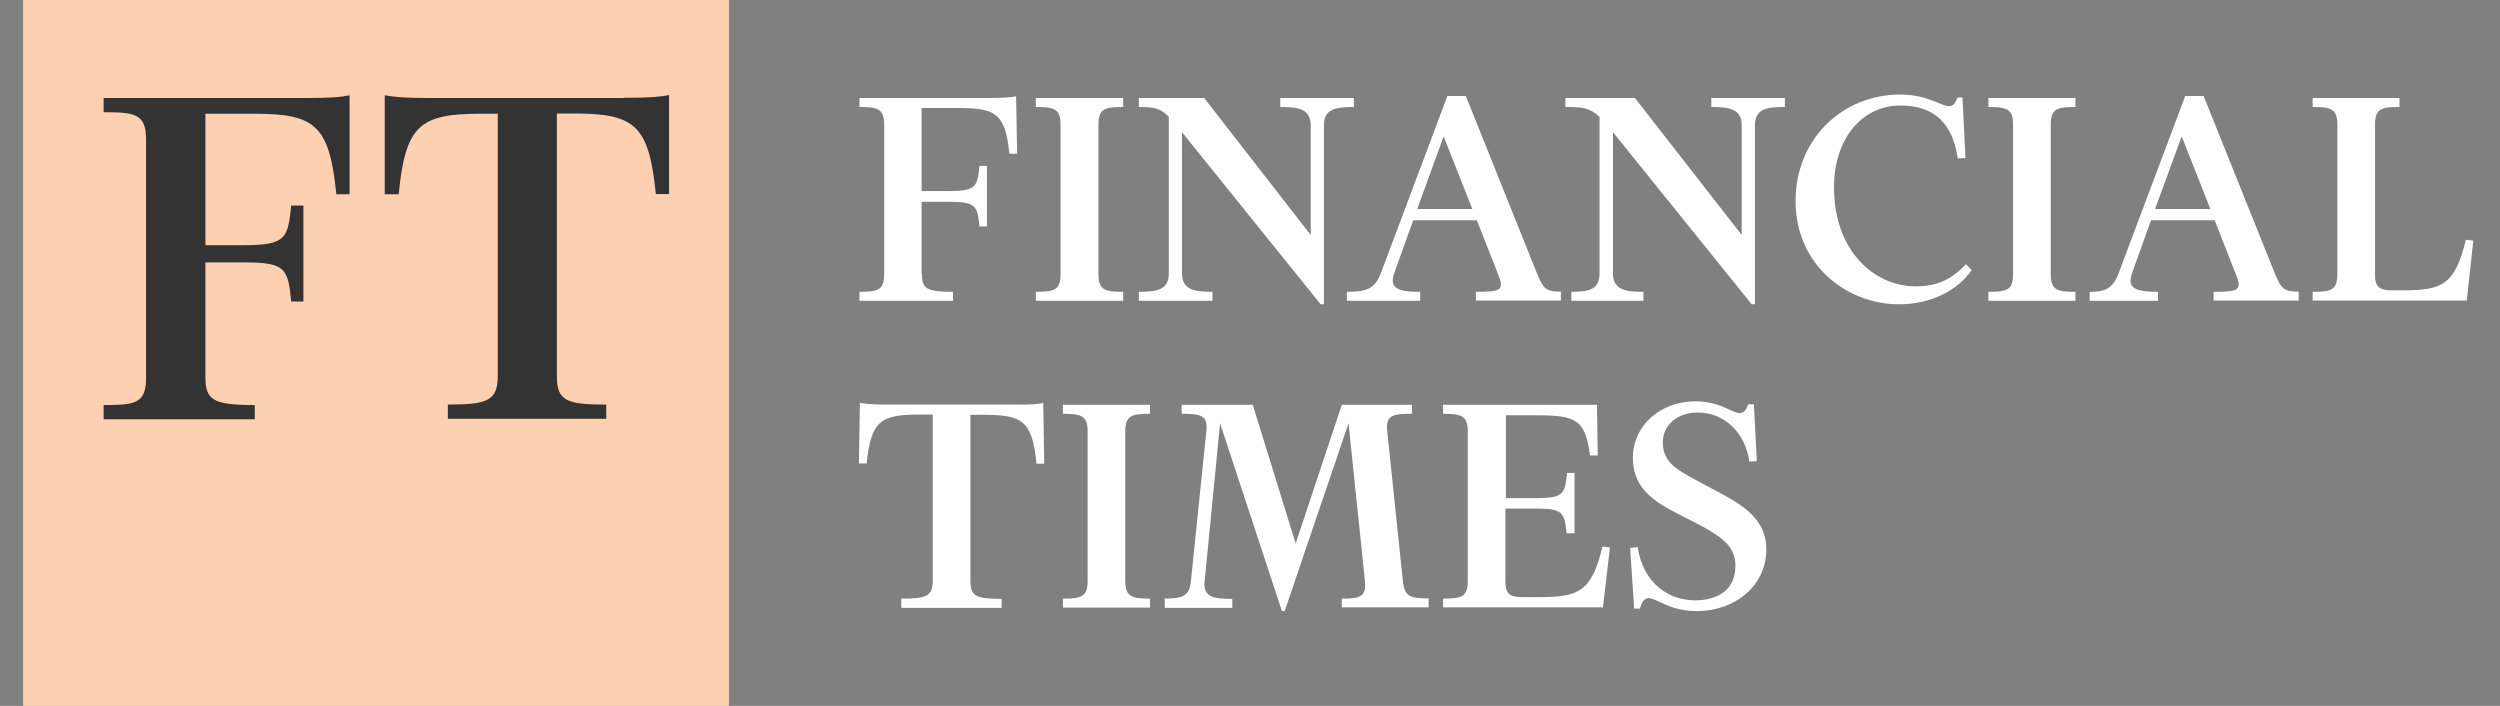 <svg width="85" height="24" viewBox="0 0 85 24" fill="none" xmlns="http://www.w3.org/2000/svg">
<rect x="0" y="0" width="85" height="24" fill="#808080" stroke="none"/>
<g clip-path="url(#clip0_21802_57652)">
<path d="M0.785 0H24.785V24H0.785V0Z" fill="#FCD0B1"/>
<path d="M6.984 3.867V8.336H8.298C9.723 8.336 9.791 8.099 9.901 6.988H10.316V10.253H9.901C9.791 9.134 9.723 8.922 8.298 8.922H6.984V12.797C6.984 13.586 7.204 13.772 8.663 13.772V14.256H3.523V13.772C4.584 13.772 4.965 13.722 4.965 12.857V4.732C4.965 3.867 4.584 3.816 3.523 3.816V3.333H10.35C11.266 3.333 11.597 3.299 11.885 3.24V6.606H11.436C11.198 4.266 10.732 3.867 8.646 3.867H6.984ZM21.214 3.324C22.13 3.324 22.46 3.29 22.749 3.231V6.598H22.299C22.062 4.257 21.596 3.859 19.509 3.859H18.933V12.78C18.933 13.628 19.255 13.755 20.612 13.755V14.239H15.227V13.755C16.575 13.755 16.923 13.628 16.923 12.78V3.867H16.346C14.26 3.867 13.785 4.266 13.556 6.606H13.081V3.24C13.369 3.29 13.692 3.333 14.616 3.333H21.214V3.324Z" fill="#333333"/>
<path d="M31.343 9.303C31.343 9.804 31.479 9.922 32.403 9.922V10.227H29.223V9.922C29.85 9.922 30.062 9.863 30.062 9.32V4.24C30.062 3.697 29.842 3.638 29.223 3.638V3.333H33.582C34.158 3.333 34.37 3.307 34.548 3.273L34.582 5.224H34.319C34.175 3.799 33.819 3.672 32.496 3.672H31.334V6.496H32.276C33.175 6.496 33.234 6.352 33.302 5.64H33.556V7.7H33.302C33.234 6.996 33.175 6.861 32.276 6.861H31.334V9.303H31.343ZM35.218 10.227V9.922C35.846 9.922 36.058 9.863 36.058 9.32V4.24C36.058 3.697 35.837 3.638 35.218 3.638V3.333H38.187V3.638C37.559 3.638 37.347 3.697 37.347 4.24V9.32C37.347 9.863 37.568 9.922 38.187 9.922V10.227H35.218ZM44.903 10.346L40.188 4.495V9.286C40.188 9.846 40.578 9.922 41.223 9.922V10.227H38.721V9.922C39.374 9.922 39.739 9.846 39.739 9.286V3.969C39.433 3.664 39.213 3.638 38.721 3.638V3.333H40.943L44.564 7.989V4.274C44.564 3.714 44.174 3.638 43.529 3.638V3.333H46.031V3.638C45.378 3.638 45.014 3.714 45.014 4.274V10.346H44.903ZM48.287 10.227H45.794V9.922C46.455 9.922 46.752 9.829 46.956 9.269L49.211 3.265H49.839L52.264 9.312C52.485 9.846 52.587 9.914 53.07 9.914V10.219H50.178V9.922C51.069 9.922 51.145 9.854 50.933 9.32L50.212 7.488H48.05L47.413 9.261C47.21 9.804 47.524 9.922 48.287 9.922V10.227ZM48.185 7.107H50.059L49.084 4.639L48.185 7.107ZM59.558 10.346L54.842 4.495V9.286C54.842 9.846 55.233 9.922 55.877 9.922V10.227H53.426V9.922C54.028 9.922 54.385 9.846 54.385 9.286V3.977C54.045 3.655 53.782 3.638 53.223 3.638V3.333H55.589L59.218 7.989V4.274C59.218 3.714 58.828 3.638 58.184 3.638V3.333H60.686V3.638C60.032 3.638 59.668 3.714 59.668 4.274V10.346H59.558ZM66.554 3.316H66.724L66.826 5.377L66.563 5.385C66.393 4.198 65.765 3.587 64.612 3.587C63.34 3.587 62.356 4.681 62.356 6.369C62.356 8.523 63.713 9.736 65.138 9.736C65.757 9.736 66.308 9.566 66.842 8.981L67.037 9.184C66.597 9.82 65.731 10.346 64.561 10.346C62.823 10.346 61.05 9.04 61.05 6.835C61.05 4.715 62.653 3.214 64.604 3.214C65.528 3.214 66.02 3.613 66.266 3.613C66.401 3.613 66.486 3.511 66.554 3.316ZM67.606 10.227V9.922C68.233 9.922 68.445 9.863 68.445 9.32V4.24C68.445 3.697 68.225 3.638 67.606 3.638V3.333H70.565V3.638C69.938 3.638 69.726 3.697 69.726 4.24V9.32C69.726 9.863 69.946 9.922 70.565 9.922V10.227H67.606ZM73.373 10.227H71.049V9.922C71.558 9.922 71.838 9.829 72.041 9.269L74.297 3.265H74.924L77.35 9.312C77.57 9.846 77.672 9.914 78.156 9.914V10.219H75.264V9.922C76.154 9.922 76.23 9.854 76.018 9.32L75.298 7.488H73.135L72.499 9.261C72.295 9.804 72.609 9.922 73.373 9.922V10.227ZM73.271 7.107H75.153L74.178 4.639L73.271 7.107ZM78.63 10.227V9.922C79.258 9.922 79.47 9.863 79.47 9.32V4.24C79.47 3.697 79.249 3.638 78.63 3.638V3.333H81.582V3.638C80.954 3.638 80.751 3.697 80.751 4.24V9.363C80.751 9.82 80.98 9.871 81.353 9.871H81.709C83.04 9.871 83.473 9.676 83.838 8.15L84.092 8.184L83.871 10.219H78.63V10.227Z" fill="white"/>
<path d="M35.47 13.704L35.504 15.765H35.241C35.097 14.281 34.741 14.103 33.418 14.103H32.994V19.743C32.994 20.277 33.197 20.362 34.054 20.362V20.667H30.645V20.353C31.501 20.353 31.713 20.277 31.713 19.734V14.095H31.289C29.966 14.095 29.619 14.273 29.466 15.757H29.203L29.237 13.696C29.415 13.73 29.627 13.755 30.204 13.755H34.486C35.08 13.764 35.284 13.738 35.47 13.704ZM36.14 20.667V20.353C36.768 20.353 36.98 20.294 36.98 19.751V14.671C36.98 14.129 36.759 14.069 36.14 14.069V13.764H39.1V14.069C38.472 14.069 38.26 14.129 38.26 14.671V19.751C38.26 20.294 38.481 20.353 39.1 20.353V20.659H36.14V20.667ZM48.005 13.764V14.069C47.377 14.069 47.106 14.103 47.165 14.646L47.699 19.768C47.759 20.294 47.962 20.345 48.573 20.345V20.65H45.621V20.353C46.241 20.353 46.453 20.294 46.41 19.777L45.85 14.391L43.679 20.777H43.586L41.483 14.391L40.957 19.768C40.898 20.311 41.279 20.362 41.898 20.362V20.667H39.6V20.353C40.228 20.353 40.44 20.252 40.491 19.76L41.017 14.646C41.076 14.103 40.796 14.069 40.177 14.069V13.764H42.594L44.053 18.479L45.621 13.764H48.005ZM53.517 18.131H53.263C53.195 17.427 53.135 17.292 52.236 17.292H51.185V19.794C51.185 20.252 51.414 20.302 51.787 20.302H52.355C53.687 20.302 54.119 20.107 54.484 18.581L54.738 18.615L54.501 20.65H49.065V20.353C49.692 20.353 49.904 20.294 49.904 19.751V14.671C49.904 14.129 49.684 14.069 49.065 14.069V13.764H54.297L54.323 15.485H54.06C53.898 14.264 53.593 14.12 52.228 14.12H51.202V16.936H52.253C53.152 16.936 53.212 16.791 53.279 16.079H53.534V18.131H53.517ZM59.004 19.242C59.004 18.615 58.605 18.301 57.918 17.919L56.824 17.351C56.002 16.91 55.518 16.427 55.518 15.562C55.518 14.476 56.443 13.645 57.647 13.645C58.478 13.645 58.902 14.044 59.139 14.044C59.301 14.044 59.368 13.942 59.436 13.747H59.631L59.733 15.681L59.479 15.689C59.343 14.756 58.673 14.027 57.723 14.027C57.019 14.027 56.536 14.451 56.536 15.053C56.536 15.714 57.036 15.977 57.588 16.283L58.537 16.791C59.428 17.266 60.055 17.758 60.055 18.683C60.055 19.904 59.004 20.777 57.689 20.777C56.765 20.777 56.316 20.336 56.061 20.336C55.9 20.336 55.824 20.472 55.756 20.692H55.561L55.425 18.632L55.679 18.598C55.874 19.87 56.765 20.413 57.647 20.413C58.385 20.404 59.004 20.073 59.004 19.242Z" fill="white"/>
</g>
<defs>
<clipPath id="clip0_21802_57652">
<rect width="83.305" height="24" fill="white" transform="translate(0.785)"/>
</clipPath>
</defs>
</svg>
